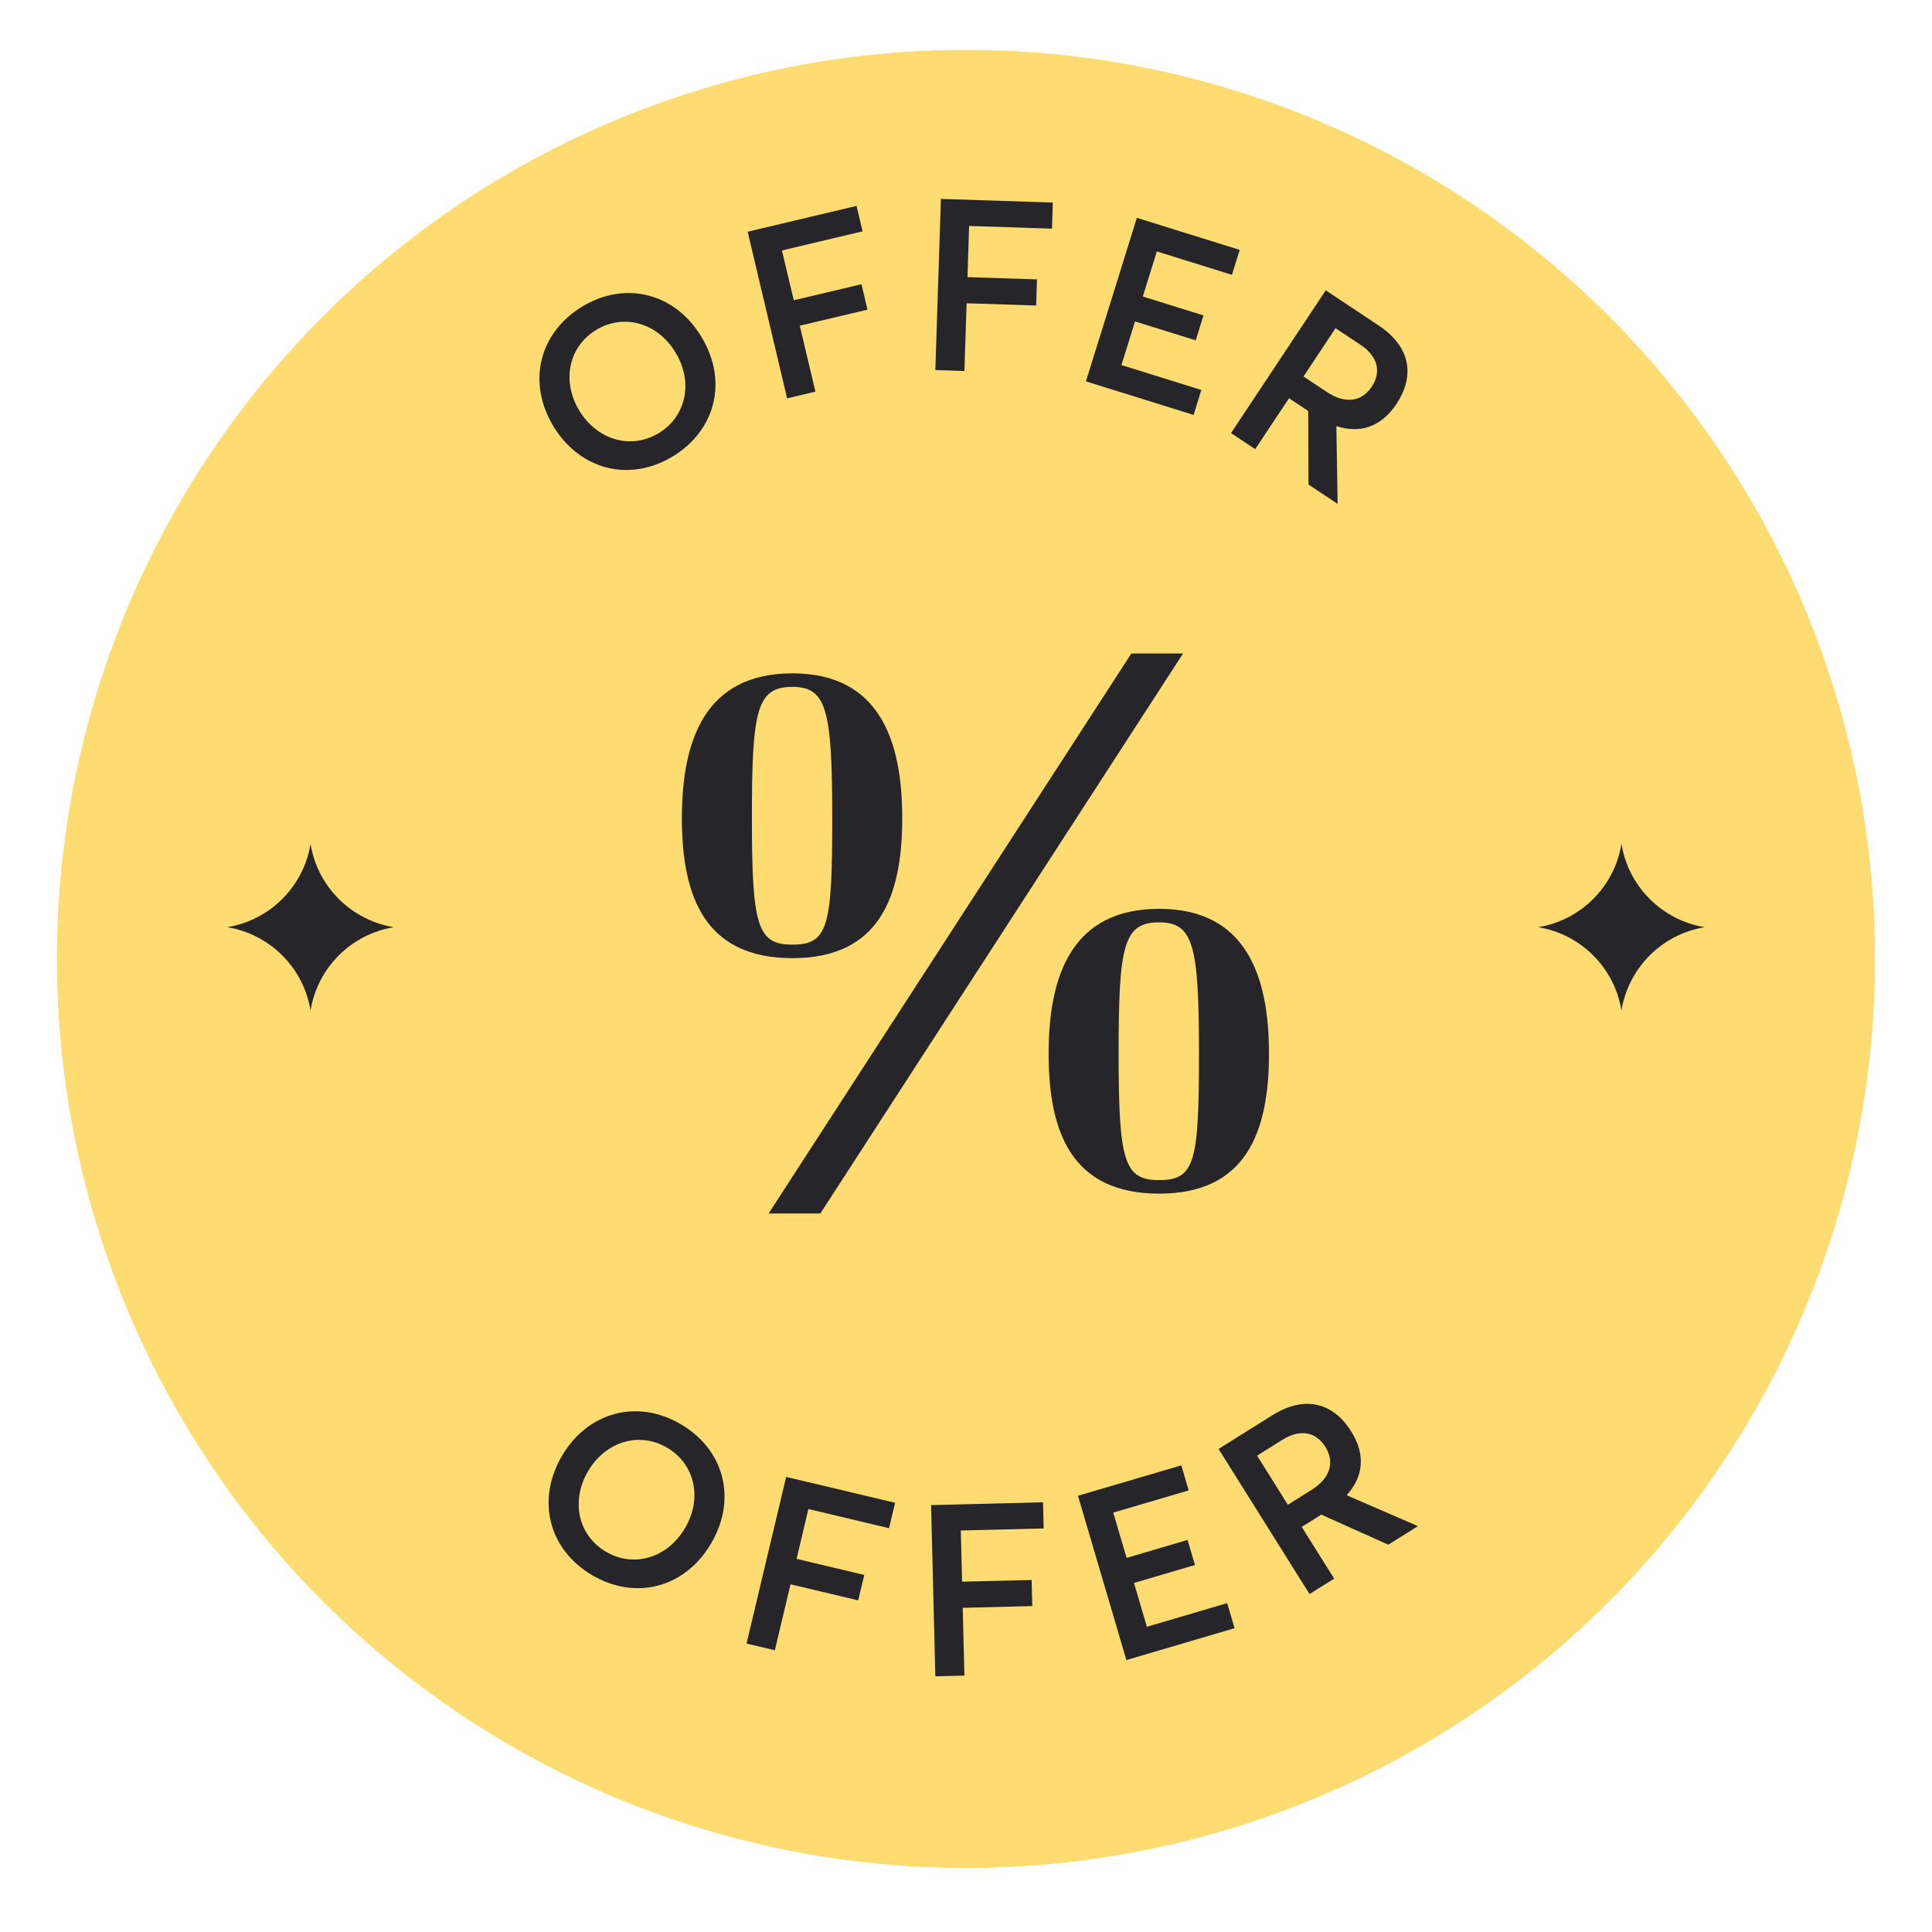 <svg width="68" height="68" viewBox="0 0 68 68" fill="none" xmlns="http://www.w3.org/2000/svg">
<g filter="url(#filter0_d_19987_82553)">
<circle cx="34" cy="33" r="32" fill="#FEDC71"/>
<circle cx="34" cy="33" r="32.375" stroke="white" stroke-width="0.75" stroke-linecap="round"/>
</g>
<path d="M27.052 42.712L39.82 23H41.64L28.872 42.712H27.052ZM27.892 23.7C30.944 23.7 31.756 26.052 31.756 28.796C31.756 31.568 30.944 33.724 27.892 33.724C24.812 33.724 24 31.568 24 28.796C24 26.052 24.812 23.7 27.892 23.7ZM27.892 33.248C29.152 33.248 29.292 32.604 29.292 28.796C29.292 24.988 29.096 24.176 27.892 24.176C26.632 24.176 26.464 24.988 26.464 28.796C26.464 32.604 26.66 33.248 27.892 33.248ZM40.8 31.988C43.852 31.988 44.664 34.34 44.664 37.084C44.664 39.856 43.852 42.012 40.8 42.012C37.72 42.012 36.908 39.856 36.908 37.084C36.908 34.34 37.72 31.988 40.8 31.988ZM40.8 41.536C42.06 41.536 42.2 40.892 42.2 37.084C42.2 33.276 42.004 32.464 40.8 32.464C39.54 32.464 39.372 33.276 39.372 37.084C39.372 40.892 39.568 41.536 40.8 41.536Z" fill="#262529"/>
<path fill-rule="evenodd" clip-rule="evenodd" d="M24.676 11.836C25.638 13.404 25.183 15.142 23.699 16.052C22.156 16.999 20.415 16.531 19.488 15.019C18.562 13.511 18.934 11.747 20.477 10.8C21.96 9.89 23.714 10.268 24.676 11.836ZM20.395 14.462C21.013 15.469 22.196 15.852 23.199 15.236C24.149 14.653 24.414 13.445 23.768 12.393C23.123 11.34 21.928 11.033 20.978 11.616C19.975 12.231 19.78 13.459 20.395 14.462Z" fill="#262529"/>
<path d="M28.7 13.785L27.704 14.021L26.315 8.156L30.148 7.247L30.36 8.142L27.522 8.815L27.938 10.568L30.321 10.004L30.533 10.899L28.15 11.463L28.7 13.785Z" fill="#262529"/>
<path d="M33.944 13.059L32.921 13.025L33.117 7.001L37.056 7.129L37.026 8.048L34.11 7.953L34.052 9.754L36.499 9.834L36.469 10.753L34.022 10.674L33.944 13.059Z" fill="#262529"/>
<path d="M42.01 14.604L38.221 13.423L40.014 7.667L43.634 8.795L43.36 9.673L40.717 8.85L40.223 10.436L42.359 11.102L42.086 11.98L39.949 11.314L39.471 12.849L42.284 13.726L42.01 14.604Z" fill="#262529"/>
<path fill-rule="evenodd" clip-rule="evenodd" d="M47.036 15.014L47.08 17.734L46.054 17.054L46.045 14.466L45.369 14.017L44.179 15.809L43.327 15.243L46.662 10.219L48.516 11.45C49.708 12.241 49.772 13.283 49.15 14.219C48.602 15.044 47.851 15.262 47.045 15L47.036 15.014ZM47.88 12.132L47.006 11.552L45.879 13.251L46.693 13.792C47.38 14.248 47.946 14.116 48.278 13.615C48.629 13.087 48.495 12.54 47.88 12.132Z" fill="#262529"/>
<path fill-rule="evenodd" clip-rule="evenodd" d="M25.026 54.328C24.092 55.913 22.344 56.325 20.844 55.442C19.284 54.523 18.881 52.766 19.782 51.238C20.68 49.713 22.412 49.214 23.972 50.133C25.472 51.017 25.96 52.743 25.026 54.328ZM20.699 51.778C20.1 52.796 20.316 54.02 21.33 54.617C22.29 55.183 23.482 54.851 24.109 53.787C24.736 52.723 24.447 51.524 23.486 50.958C22.472 50.36 21.297 50.764 20.699 51.778Z" fill="#262529"/>
<path d="M27.272 58.084L26.276 57.847L27.67 51.982L31.504 52.893L31.291 53.788L28.453 53.113L28.037 54.867L30.419 55.433L30.206 56.328L27.824 55.762L27.272 58.084Z" fill="#262529"/>
<path d="M33.944 58.976L32.921 59.001L32.771 52.974L36.711 52.876L36.733 53.796L33.817 53.868L33.862 55.67L36.31 55.61L36.333 56.529L33.885 56.59L33.944 58.976Z" fill="#262529"/>
<path d="M43.453 57.307L39.645 58.429L37.941 52.646L41.578 51.575L41.838 52.457L39.183 53.239L39.653 54.833L41.799 54.2L42.059 55.083L39.913 55.715L40.367 57.257L43.193 56.425L43.453 57.307Z" fill="#262529"/>
<path fill-rule="evenodd" clip-rule="evenodd" d="M47.411 52.634L49.907 53.715L48.864 54.368L46.505 53.31L45.816 53.741L46.958 55.563L46.091 56.106L42.89 50.998L44.775 49.817C45.987 49.058 46.962 49.429 47.559 50.381C48.084 51.22 47.973 51.994 47.402 52.62L47.411 52.634ZM45.134 50.678L44.245 51.234L45.328 52.962L46.157 52.443C46.856 52.005 46.968 51.435 46.649 50.926C46.312 50.389 45.759 50.286 45.134 50.678Z" fill="#262529"/>
<path d="M10.93 29.704C11.177 31.208 12.356 32.386 13.859 32.634C12.356 32.882 11.177 34.06 10.93 35.564C10.682 34.06 9.504 32.882 8 32.634C9.504 32.386 10.682 31.208 10.93 29.704Z" fill="#262529"/>
<path d="M57.07 29.704C57.318 31.208 58.496 32.386 60 32.634C58.496 32.882 57.318 34.06 57.07 35.564C56.823 34.06 55.644 32.882 54.141 32.634C55.644 32.386 56.823 31.208 57.07 29.704Z" fill="#262529"/>
<defs>
<filter id="filter0_d_19987_82553" x="0.5" y="0.25" width="67" height="67" filterUnits="userSpaceOnUse" color-interpolation-filters="sRGB">
<feFlood flood-opacity="0" result="BackgroundImageFix"/>
<feColorMatrix in="SourceAlpha" type="matrix" values="0 0 0 0 0 0 0 0 0 0 0 0 0 0 0 0 0 0 127 0" result="hardAlpha"/>
<feOffset dy="0.75"/>
<feGaussianBlur stdDeviation="0.375"/>
<feComposite in2="hardAlpha" operator="out"/>
<feColorMatrix type="matrix" values="0 0 0 0 0 0 0 0 0 0 0 0 0 0 0 0 0 0 0.25 0"/>
<feBlend mode="normal" in2="BackgroundImageFix" result="effect1_dropShadow_19987_82553"/>
<feBlend mode="normal" in="SourceGraphic" in2="effect1_dropShadow_19987_82553" result="shape"/>
</filter>
</defs>
</svg>
